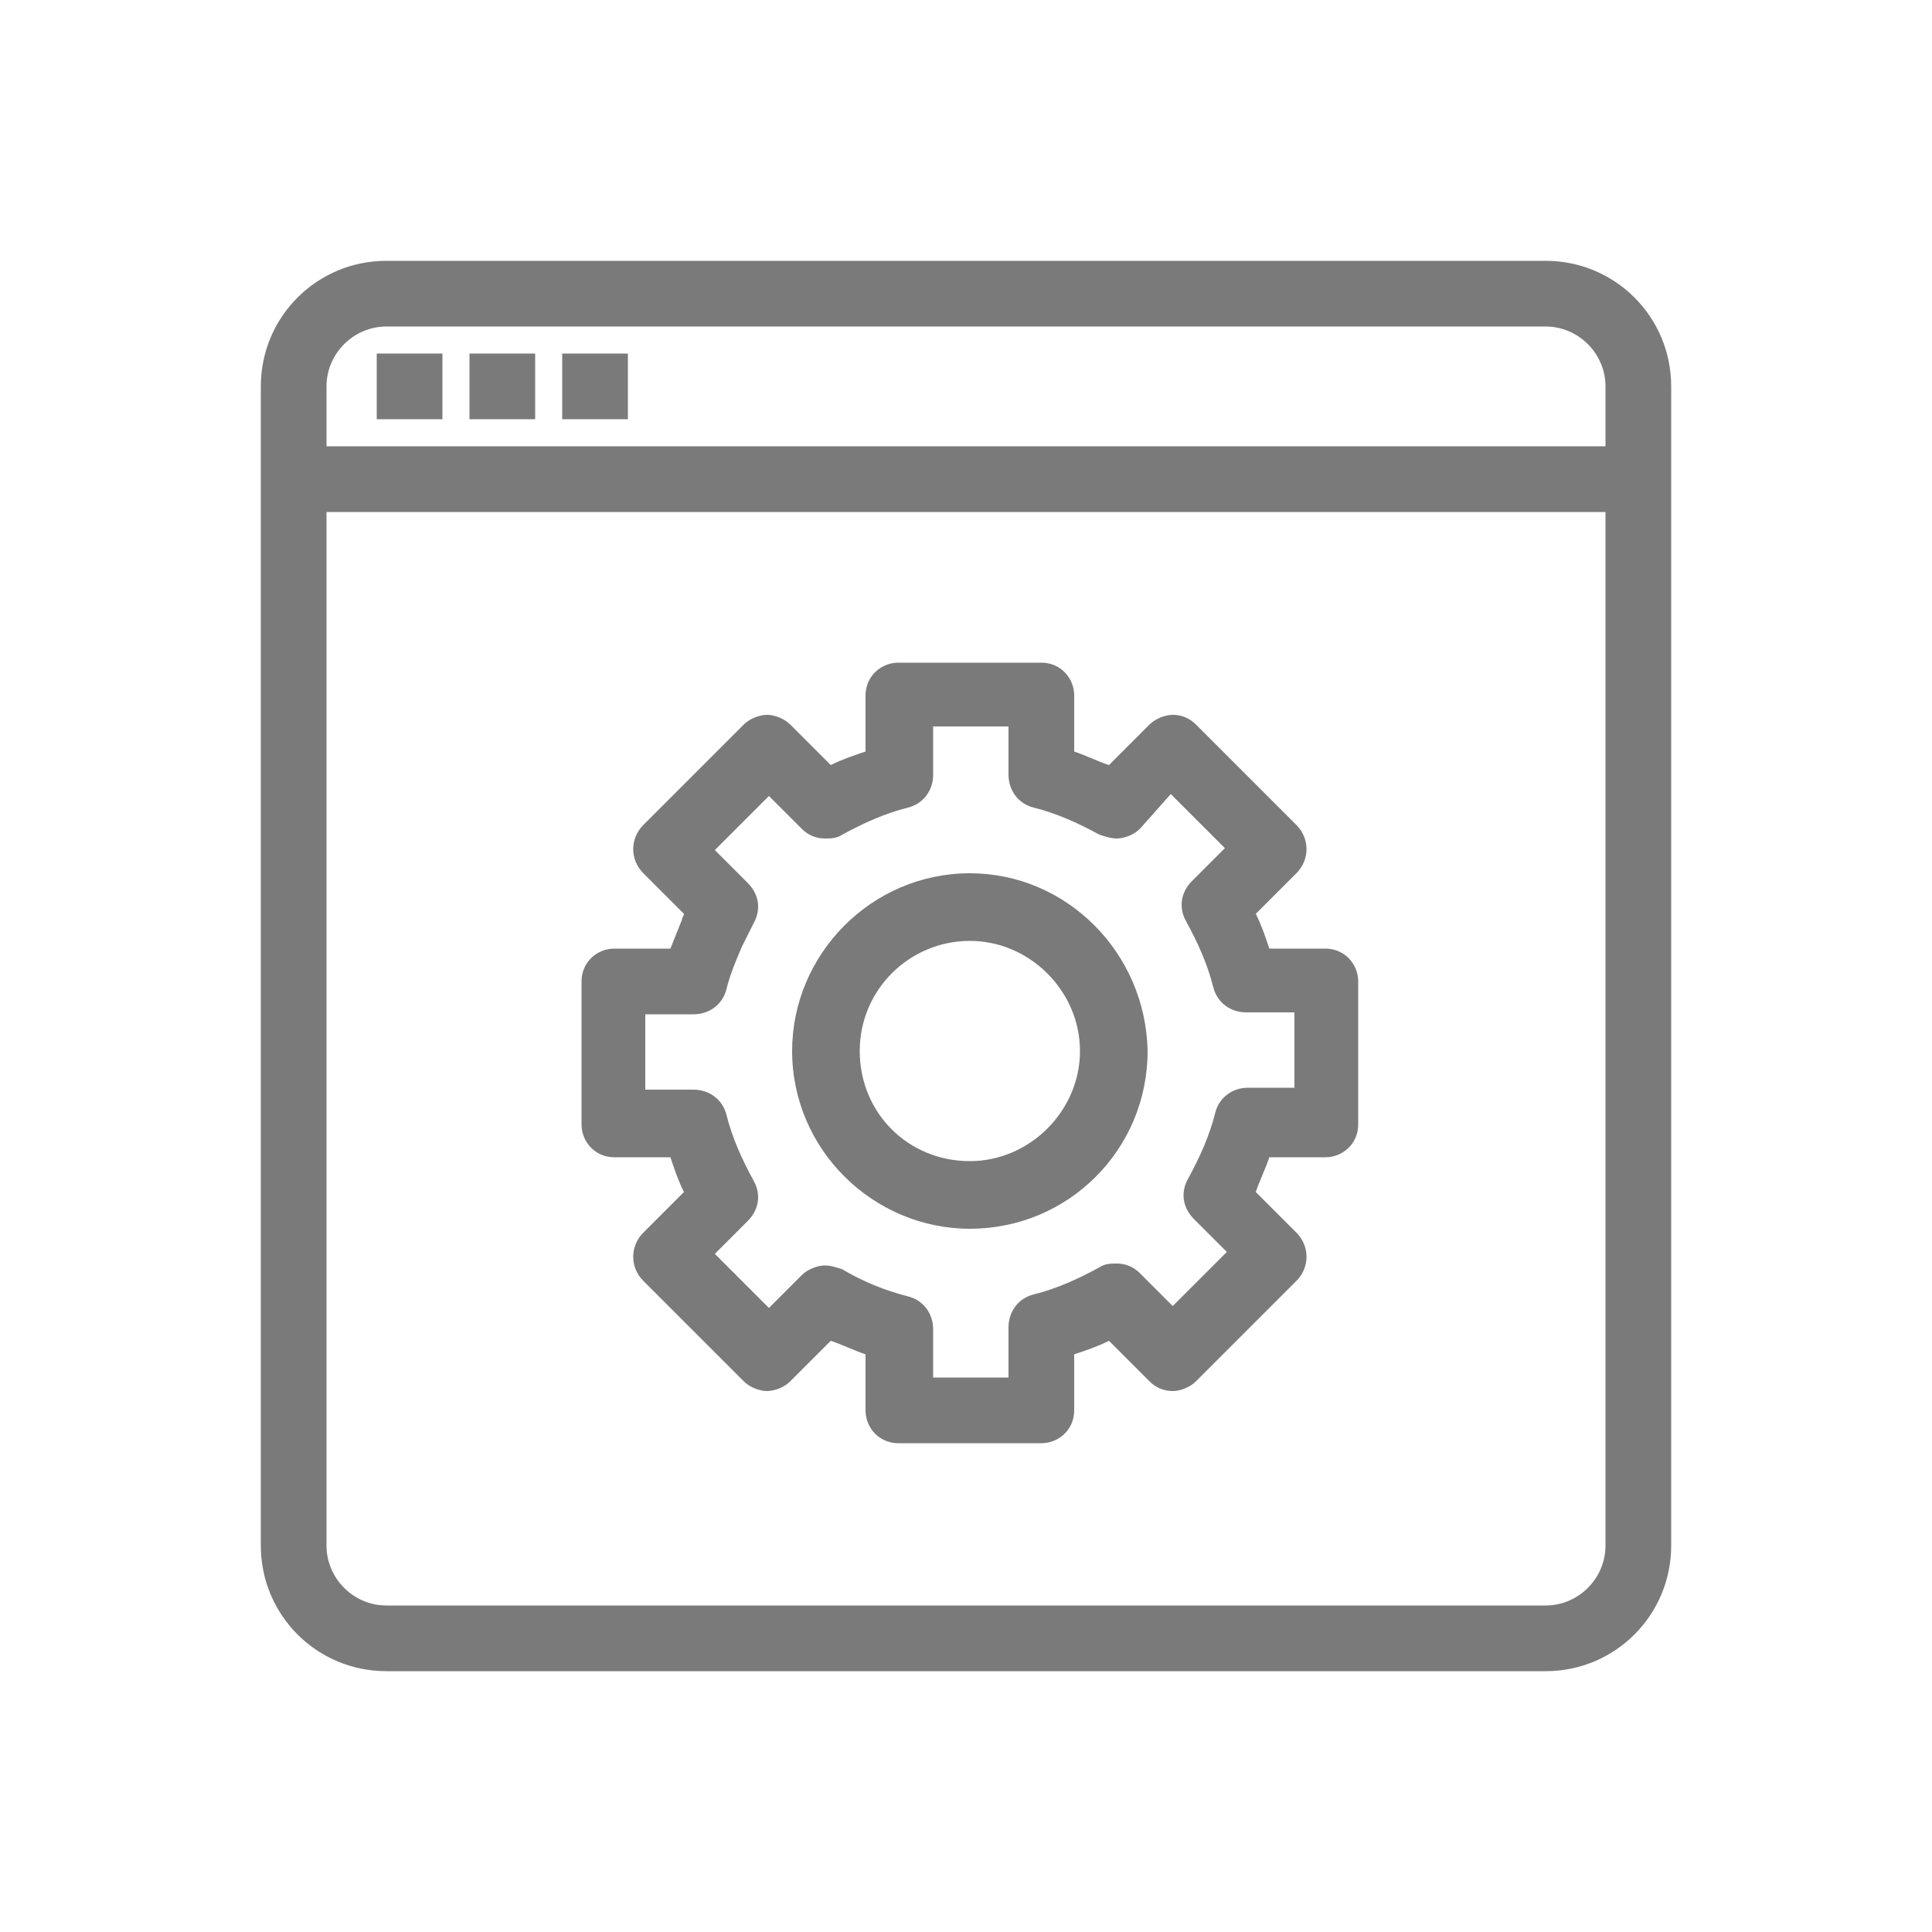 <?xml version="1.0" encoding="utf-8"?>
<!-- Generator: Adobe Illustrator 22.1.0, SVG Export Plug-In . SVG Version: 6.00 Build 0)  -->
<svg version="1.1" id="圖層_1" xmlns="http://www.w3.org/2000/svg" xmlns:xlink="http://www.w3.org/1999/xlink" x="0px" y="0px"
	 viewBox="0 0 100 100" width="100" height="100" style="enable-background:new 0 0 100 100;" xml:space="preserve">
<style type="text/css">
	.st0{fill:#7A7A7A;}
</style>
<g>
	<g>
		<path class="st0" d="M50.2,63.6c-5,0-9.2-4.1-9.2-9.2c0-5,4.1-9.2,9.2-9.2c5,0,9.1,4.1,9.2,9.2C59.4,59.5,55.3,63.6,50.2,63.6z
			 M50.2,48.7c-3.1,0-5.7,2.5-5.7,5.7s2.5,5.7,5.7,5.7c3.1,0,5.7-2.6,5.7-5.7C55.9,51.3,53.3,48.7,50.2,48.7z"/>
	</g>
	<g>
		<path class="st0" d="M46.5,74.7c-1,0-1.7-0.8-1.7-1.7v-2.9c-0.6-0.2-1.2-0.5-1.8-0.7l-2.1,2.1c-0.3,0.3-0.8,0.5-1.2,0.5
			s-0.9-0.2-1.2-0.5l-5.2-5.2c-0.7-0.7-0.7-1.8,0-2.5l2.1-2.1c-0.3-0.6-0.5-1.2-0.7-1.8h-2.9c-1,0-1.7-0.8-1.7-1.7v-7.4
			c0-1,0.8-1.7,1.7-1.7h2.9c0.2-0.5,0.4-1,0.6-1.5c0-0.1,0.1-0.2,0.1-0.3l-2.1-2.1c-0.7-0.7-0.7-1.8,0-2.5l5.2-5.2
			c0.3-0.3,0.8-0.5,1.2-0.5s0.9,0.2,1.2,0.5l2.1,2.1c0.6-0.3,1.2-0.5,1.8-0.7v-2.9c0-1,0.8-1.7,1.7-1.7h7.4c1,0,1.7,0.8,1.7,1.7v2.9
			c0.6,0.2,1.2,0.5,1.8,0.7l2.1-2.1c0.3-0.3,0.8-0.5,1.2-0.5c0.5,0,0.9,0.2,1.2,0.5l5.2,5.2c0.7,0.7,0.7,1.8,0,2.5l-2.1,2.1
			c0.3,0.6,0.5,1.2,0.7,1.8h2.9c1,0,1.7,0.8,1.7,1.7v7.4c0,1-0.8,1.7-1.7,1.7h-2.9c-0.2,0.6-0.5,1.2-0.7,1.8l2.1,2.1
			c0.7,0.7,0.7,1.8,0,2.5l-5.2,5.2c-0.3,0.3-0.8,0.5-1.2,0.5c-0.5,0-0.9-0.2-1.2-0.5l-2.1-2.1c-0.6,0.3-1.2,0.5-1.8,0.7V73
			c0,1-0.8,1.7-1.7,1.7H46.5z M52.2,71.2v-2.5c0-0.8,0.5-1.5,1.3-1.7c1.2-0.3,2.3-0.8,3.4-1.4c0.3-0.2,0.6-0.2,0.9-0.2
			c0.5,0,0.9,0.2,1.2,0.5l1.7,1.7l2.8-2.8l-1.7-1.7c-0.6-0.6-0.7-1.4-0.3-2.1c0.6-1.1,1.1-2.2,1.4-3.4c0.2-0.8,0.9-1.3,1.7-1.3H67
			v-3.9h-2.5c-0.8,0-1.5-0.5-1.7-1.3c-0.3-1.2-0.8-2.3-1.4-3.4c-0.4-0.7-0.3-1.5,0.3-2.1l1.7-1.7l-2.8-2.8L59,42.9
			c-0.3,0.3-0.8,0.5-1.2,0.5c-0.3,0-0.6-0.1-0.9-0.2c-1.1-0.6-2.2-1.1-3.4-1.4c-0.8-0.2-1.3-0.9-1.3-1.7v-2.5h-3.9v2.5
			c0,0.8-0.5,1.5-1.3,1.7c-1.2,0.3-2.3,0.8-3.4,1.4c-0.3,0.2-0.6,0.2-0.9,0.2c-0.5,0-0.9-0.2-1.2-0.5l-1.7-1.7l-2.8,2.8l1.7,1.7
			c0.6,0.6,0.7,1.4,0.3,2.1c-0.2,0.4-0.4,0.8-0.6,1.2c-0.3,0.7-0.6,1.4-0.8,2.2c-0.2,0.8-0.9,1.3-1.7,1.3h-2.5v3.9h2.5
			c0.8,0,1.5,0.5,1.7,1.3c0.3,1.2,0.8,2.3,1.4,3.4c0.4,0.7,0.3,1.5-0.3,2.1l-1.7,1.7l2.8,2.8l1.7-1.7c0.3-0.3,0.8-0.5,1.2-0.5
			c0.3,0,0.6,0.1,0.9,0.2c1,0.6,2.2,1.1,3.4,1.4c0.8,0.2,1.3,0.9,1.3,1.7v2.5H52.2z"/>
	</g>
	<g>
		<path class="st0" d="M20,86.5c-3.6,0-6.5-2.9-6.5-6.5V20c0-3.6,2.9-6.5,6.5-6.5h60c3.6,0,6.5,2.9,6.5,6.5v60
			c0,3.6-2.9,6.5-6.5,6.5H20z M16.9,80c0,1.7,1.4,3.1,3.1,3.1h60c1.7,0,3.1-1.4,3.1-3.1V26.5H16.9V80z M83.1,23.1V20
			c0-1.7-1.4-3.1-3.1-3.1H20c-1.7,0-3.1,1.4-3.1,3.1v3.1H83.1z"/>
		<rect x="19.5" y="18.3" class="st0" width="3.4" height="3.4"/>
		<rect x="24.3" y="18.3" class="st0" width="3.4" height="3.4"/>
		<rect x="29.1" y="18.3" class="st0" width="3.4" height="3.4"/>
	</g>
</g>
</svg>
